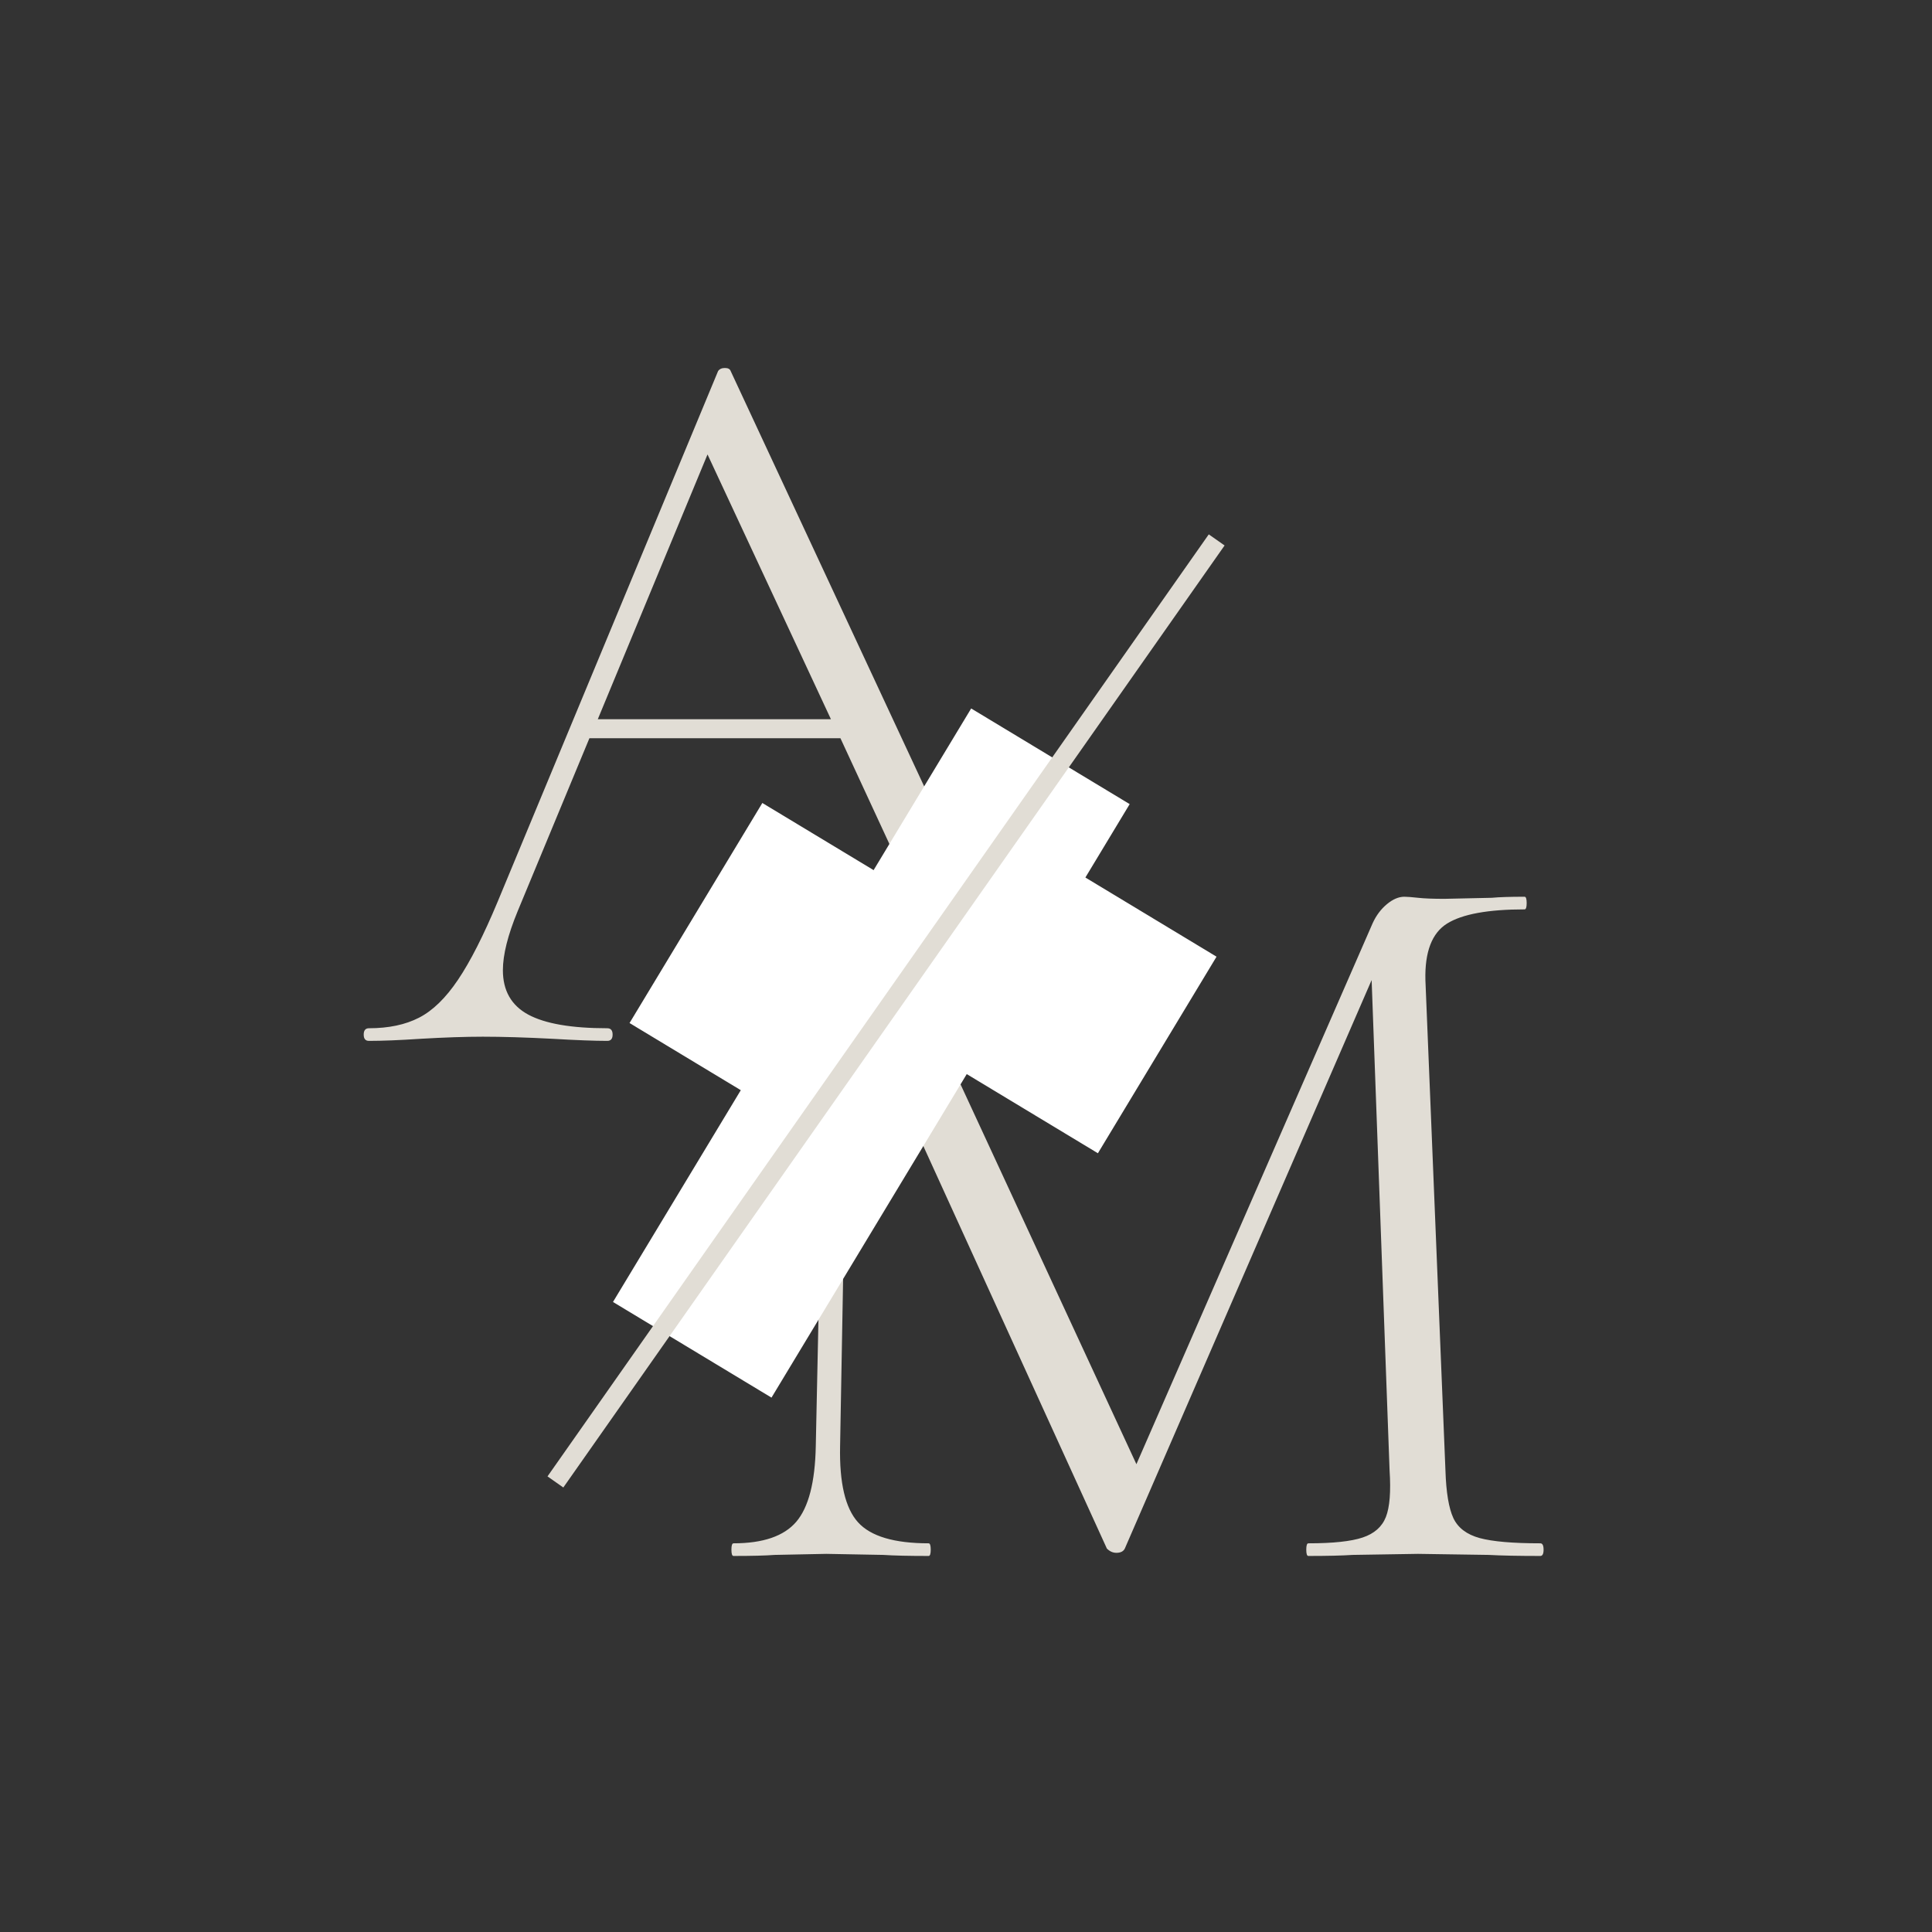 <?xml version="1.0" encoding="UTF-8"?> <svg xmlns="http://www.w3.org/2000/svg" xmlns:xlink="http://www.w3.org/1999/xlink" width="500" zoomAndPan="magnify" viewBox="0 0 375 375" height="500" preserveAspectRatio="xMidYMid meet" version="1.0"><rect x="0" y="0" width="375" height="375" fill="#333333" stroke="none"/><defs><g></g><clipPath id="bd41800f02"><path d="M 118 137 L 220 137 L 220 272 L 118 272 Z M 118 137 " clip-rule="nonzero"></path></clipPath><clipPath id="c8bf665217"><path d="M 188.504 137.512 L 219.27 156.078 L 149.746 271.277 L 118.98 252.711 Z M 188.504 137.512 " clip-rule="nonzero"></path></clipPath><clipPath id="d17e2047a6"><path d="M 122 155 L 190 155 L 190 224 L 122 224 Z M 122 155 " clip-rule="nonzero"></path></clipPath><clipPath id="4be2bffc9c"><path d="M 147.969 155.859 L 189.891 181.156 L 164.113 223.871 L 122.191 198.57 Z M 147.969 155.859 " clip-rule="nonzero"></path></clipPath><clipPath id="1d32138dee"><path d="M 171 160 L 237 160 L 237 224 L 171 224 Z M 171 160 " clip-rule="nonzero"></path></clipPath><clipPath id="ba56ed00d0"><path d="M 194.25 160.414 L 236.168 185.715 L 213.145 223.871 L 171.223 198.57 Z M 194.25 160.414 " clip-rule="nonzero"></path></clipPath></defs><g fill="#e1ddd5" fill-opacity="1"><g transform="translate(71.204, 202.035)"><g><path d="M 142.078 -2.453 C 142.617 -2.453 142.891 -2.039 142.891 -1.219 C 142.891 -0.406 142.617 0 142.078 0 C 139.617 0 135.66 -0.133 130.203 -0.406 C 125.016 -0.676 121.191 -0.812 118.734 -0.812 C 115.867 -0.812 112.117 -0.676 107.484 -0.406 C 103.109 -0.133 99.832 0 97.656 0 C 97.102 0 96.828 -0.406 96.828 -1.219 C 96.828 -2.039 97.102 -2.453 97.656 -2.453 C 103.25 -2.453 107.273 -2.961 109.734 -3.984 C 112.191 -5.016 113.422 -6.758 113.422 -9.219 C 113.422 -11.125 112.664 -13.785 111.156 -17.203 L 91.922 -58.75 L 43.203 -58.75 L 29.281 -25.188 C 27.363 -20.539 26.406 -16.719 26.406 -13.719 C 26.406 -9.758 28.039 -6.891 31.312 -5.109 C 34.594 -3.336 39.711 -2.453 46.672 -2.453 C 47.359 -2.453 47.703 -2.039 47.703 -1.219 C 47.703 -0.406 47.359 0 46.672 0 C 44.211 0 40.664 -0.133 36.031 -0.406 C 30.844 -0.676 26.336 -0.812 22.516 -0.812 C 19.109 -0.812 15.082 -0.676 10.438 -0.406 C 6.344 -0.133 3 0 0.406 0 C -0.27 0 -0.609 -0.406 -0.609 -1.219 C -0.609 -2.039 -0.27 -2.453 0.406 -2.453 C 4.227 -2.453 7.469 -3.133 10.125 -4.5 C 12.789 -5.863 15.316 -8.32 17.703 -11.875 C 20.098 -15.426 22.66 -20.473 25.391 -27.016 L 68.172 -130 C 68.441 -130.406 68.883 -130.609 69.5 -130.609 C 70.113 -130.609 70.488 -130.406 70.625 -130 L 118.125 -28.047 C 121.258 -21.086 124.055 -15.797 126.516 -12.172 C 128.973 -8.555 131.395 -6.031 133.781 -4.594 C 136.164 -3.164 138.93 -2.453 142.078 -2.453 Z M 44.828 -62.438 L 90.078 -62.438 L 66.125 -113.828 Z M 44.828 -62.438 "></path></g></g></g><g fill="#e1ddd5" fill-opacity="1"><g transform="translate(133.78, 302.01)"><g><path d="M 165.203 -2.453 C 165.617 -2.453 165.828 -2.039 165.828 -1.219 C 165.828 -0.406 165.617 0 165.203 0 C 160.973 0 157.629 -0.066 155.172 -0.203 L 141.453 -0.406 L 128.766 -0.203 C 126.723 -0.066 123.859 0 120.172 0 C 119.898 0 119.766 -0.406 119.766 -1.219 C 119.766 -2.039 119.898 -2.453 120.172 -2.453 C 124.941 -2.453 128.453 -2.828 130.703 -3.578 C 132.961 -4.328 134.469 -5.656 135.219 -7.562 C 135.969 -9.477 136.207 -12.484 135.938 -16.578 L 132.453 -111.781 L 84.547 -1.438 C 84.273 -0.883 83.727 -0.609 82.906 -0.609 C 82.227 -0.609 81.613 -0.883 81.062 -1.438 L 31.125 -110.953 L 30.906 -111.359 L 29.281 -21.297 C 29.133 -14.191 30.289 -9.273 32.75 -6.547 C 35.207 -3.816 39.781 -2.453 46.469 -2.453 C 46.738 -2.453 46.875 -2.039 46.875 -1.219 C 46.875 -0.406 46.738 0 46.469 0 C 42.645 0 39.711 -0.066 37.672 -0.203 L 26.609 -0.406 L 16.578 -0.203 C 14.805 -0.066 12.145 0 8.594 0 C 8.32 0 8.188 -0.406 8.188 -1.219 C 8.188 -2.039 8.32 -2.453 8.594 -2.453 C 14.332 -2.453 18.395 -3.848 20.781 -6.641 C 23.164 -9.441 24.426 -14.328 24.562 -21.297 L 26.609 -118.328 C 22.379 -123.109 16.852 -125.5 10.031 -125.5 C 9.758 -125.5 9.625 -125.906 9.625 -126.719 C 9.625 -127.539 9.758 -127.953 10.031 -127.953 L 16.984 -127.75 C 18.348 -127.613 20.125 -127.547 22.312 -127.547 C 24.5 -127.547 26.344 -127.613 27.844 -127.75 C 29.344 -127.883 30.504 -127.953 31.328 -127.953 C 33.234 -127.953 34.734 -127.301 35.828 -126 C 36.922 -124.707 38.555 -121.805 40.734 -117.297 L 86.797 -17.812 L 132.656 -122.828 C 133.344 -124.328 134.266 -125.555 135.422 -126.516 C 136.578 -127.473 137.703 -127.953 138.797 -127.953 C 139.348 -127.953 140.234 -127.883 141.453 -127.75 C 142.68 -127.613 144.391 -127.547 146.578 -127.547 L 155.797 -127.75 C 157.16 -127.883 159.273 -127.953 162.141 -127.953 C 162.41 -127.953 162.547 -127.539 162.547 -126.719 C 162.547 -125.906 162.41 -125.5 162.141 -125.5 C 155.035 -125.5 150.016 -124.578 147.078 -122.734 C 144.148 -120.891 142.754 -117.238 142.891 -111.781 L 146.781 -16.578 C 146.914 -12.348 147.426 -9.273 148.312 -7.359 C 149.207 -5.453 150.914 -4.156 153.438 -3.469 C 155.957 -2.789 159.879 -2.453 165.203 -2.453 Z M 165.203 -2.453 "></path></g></g></g><g clip-path="url(#bd41800f02)"><g clip-path="url(#c8bf665217)"><path fill="#ffffff" d="M 188.504 137.512 L 219.27 156.078 L 149.715 271.328 L 118.949 252.762 Z M 188.504 137.512 " fill-opacity="1" fill-rule="nonzero"></path></g></g><g clip-path="url(#d17e2047a6)"><g clip-path="url(#4be2bffc9c)"><path fill="#ffffff" d="M 147.969 155.859 L 189.891 181.156 L 164.098 223.898 L 122.176 198.598 Z M 147.969 155.859 " fill-opacity="1" fill-rule="nonzero"></path></g></g><g clip-path="url(#1d32138dee)"><g clip-path="url(#ba56ed00d0)"><path fill="#ffffff" d="M 194.25 160.414 L 236.129 185.691 L 213.102 223.844 L 171.223 198.57 Z M 194.25 160.414 " fill-opacity="1" fill-rule="nonzero"></path></g></g><path stroke-linecap="butt" transform="matrix(0.431, -0.614, 0.614, 0.431, 106.27, 286.568)" fill="none" stroke-linejoin="miter" d="M 0.001 2.499 L 297.798 2.501 " stroke="#e1ddd5" stroke-width="5" stroke-opacity="1" stroke-miterlimit="4"></path></svg> 